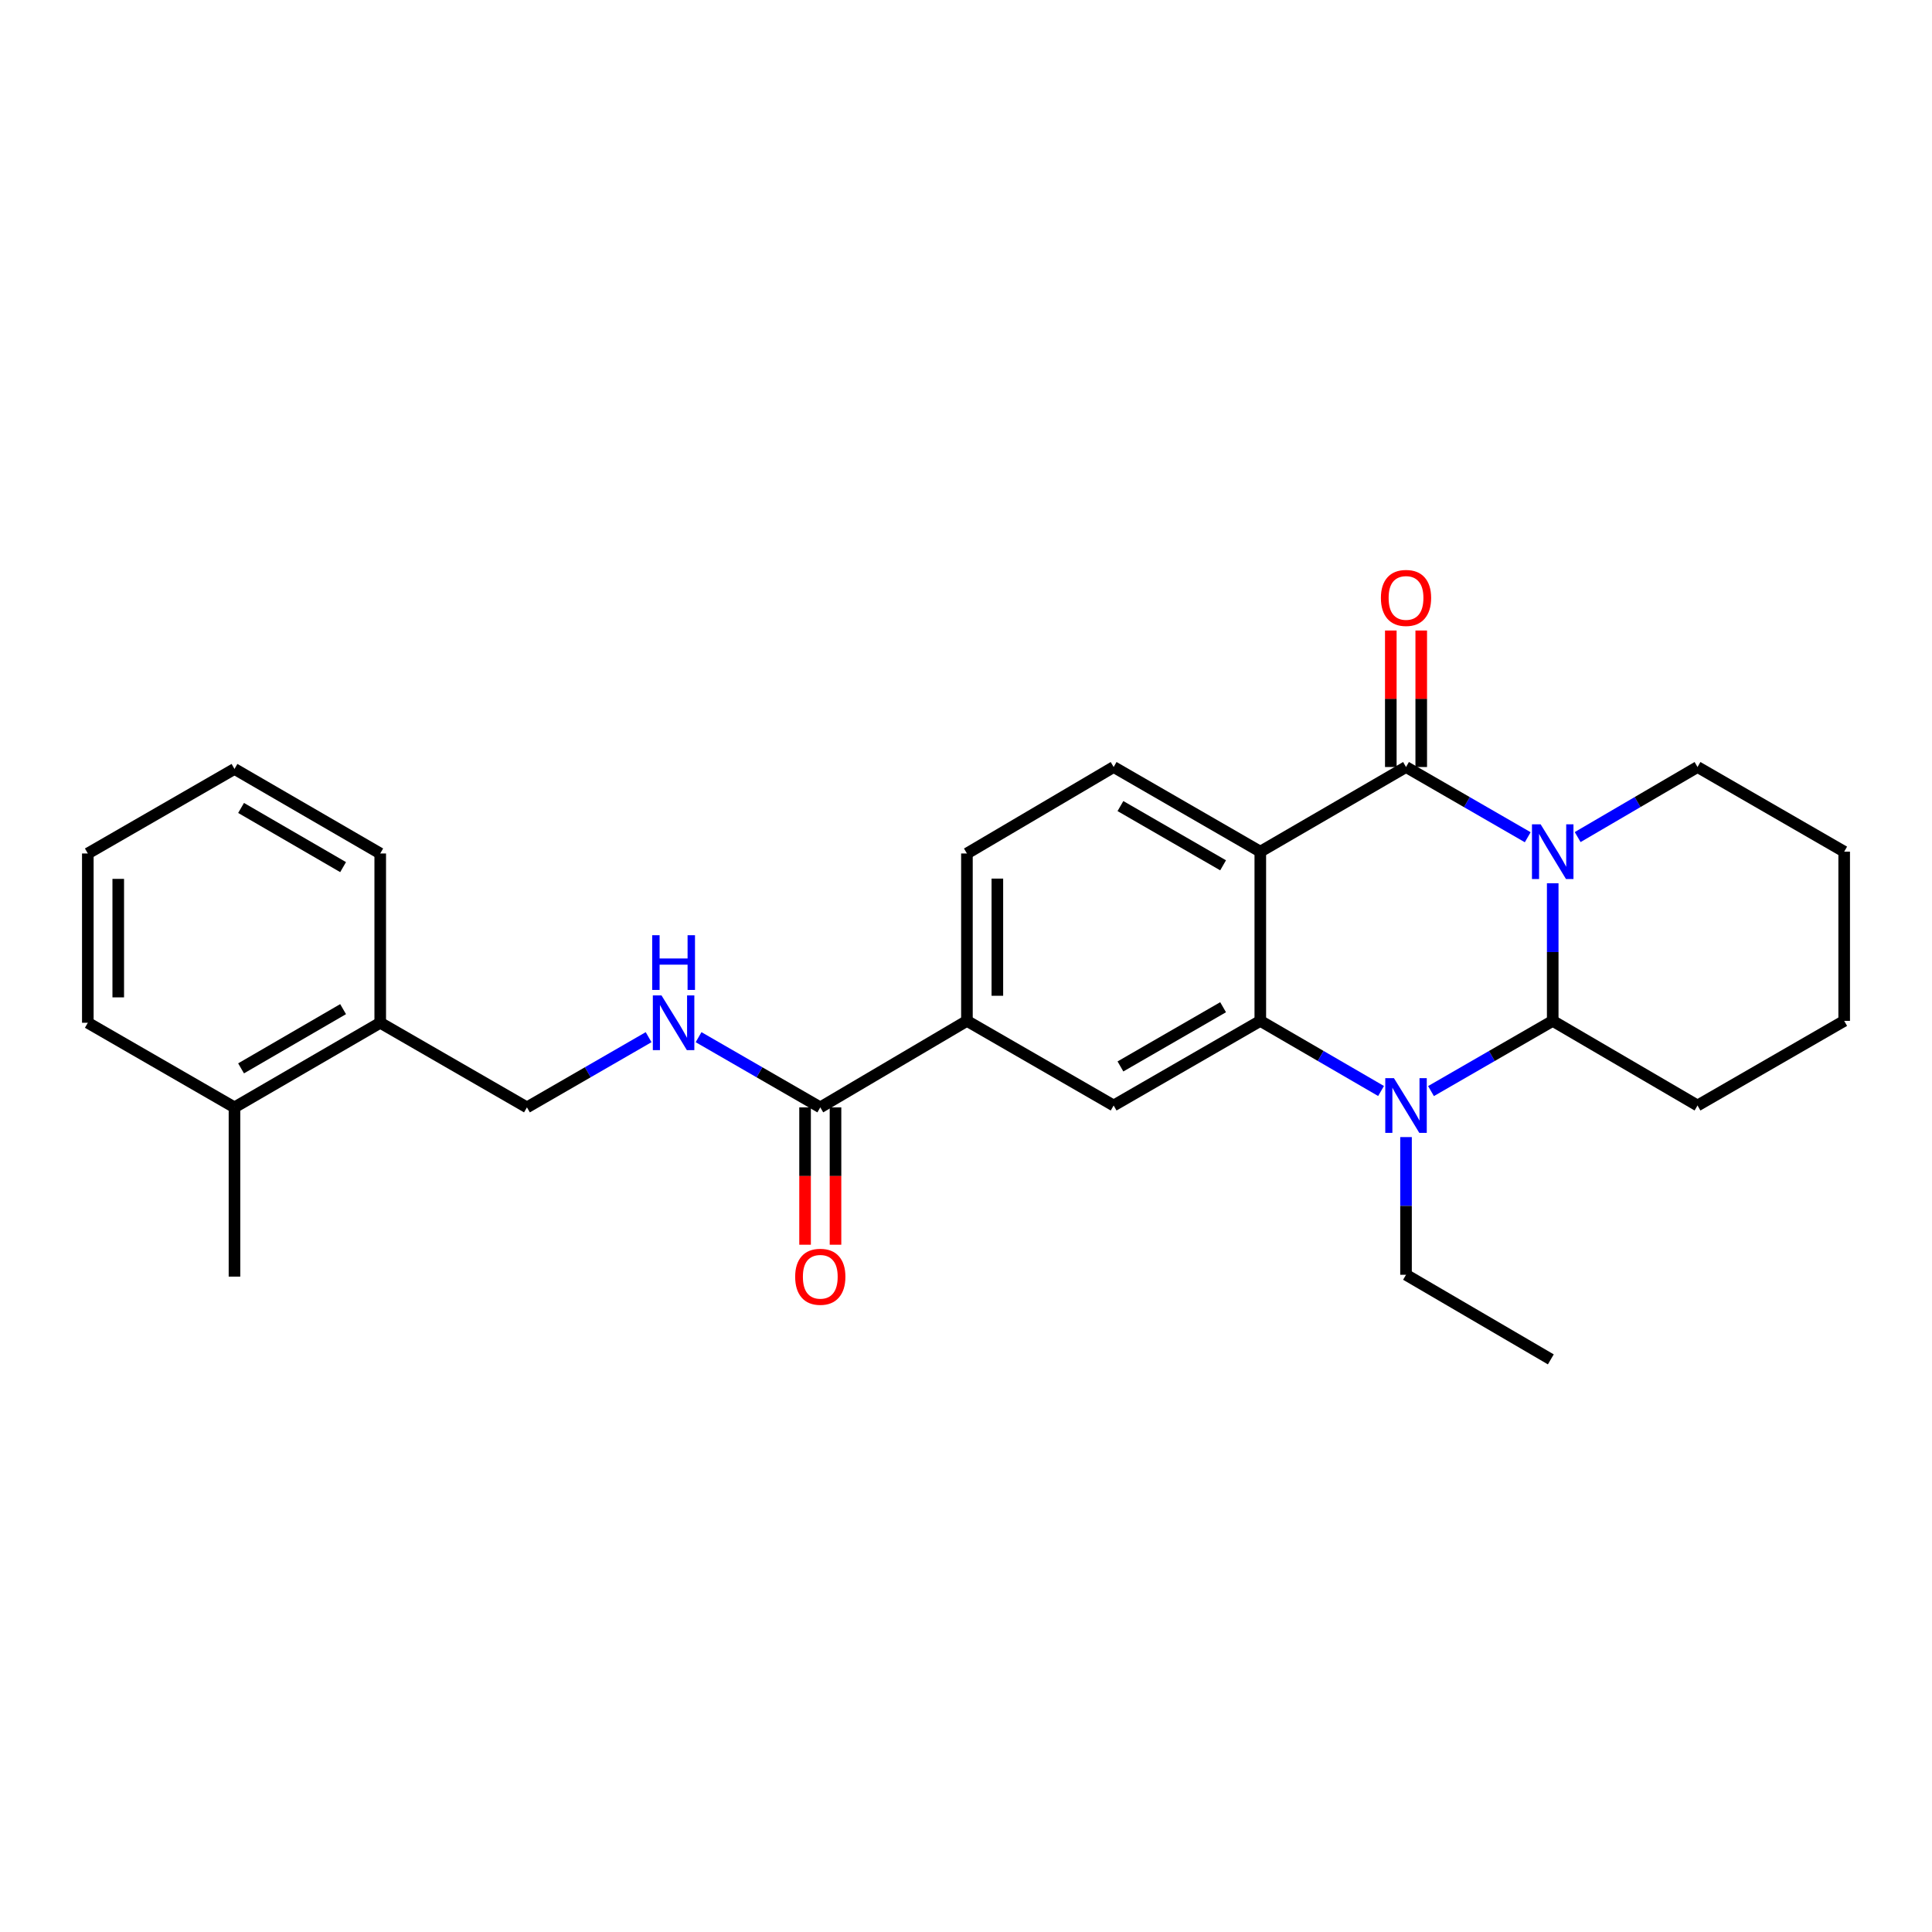 <?xml version='1.0' encoding='iso-8859-1'?>
<svg version='1.1' baseProfile='full'
              xmlns='http://www.w3.org/2000/svg'
                      xmlns:rdkit='http://www.rdkit.org/xml'
                      xmlns:xlink='http://www.w3.org/1999/xlink'
                  xml:space='preserve'
width='1000px' height='1000px' viewBox='0 0 1000 1000'>
<!-- END OF HEADER -->
<rect style='opacity:1.0;fill:#FFFFFF;stroke:none' width='1000' height='1000' x='0' y='0'> </rect>
<path class='bond-0' d='M 790.752,433.355 L 759.253,415.181' style='fill:none;fill-rule:evenodd;stroke:#0000FF;stroke-width:6px;stroke-linecap:butt;stroke-linejoin:miter;stroke-opacity:1' />
<path class='bond-0' d='M 759.253,415.181 L 727.754,397.007' style='fill:none;fill-rule:evenodd;stroke:#000000;stroke-width:6px;stroke-linecap:butt;stroke-linejoin:miter;stroke-opacity:1' />
<path class='bond-4' d='M 803.684,457.166 L 803.684,492.788' style='fill:none;fill-rule:evenodd;stroke:#0000FF;stroke-width:6px;stroke-linecap:butt;stroke-linejoin:miter;stroke-opacity:1' />
<path class='bond-4' d='M 803.684,492.788 L 803.684,528.41' style='fill:none;fill-rule:evenodd;stroke:#000000;stroke-width:6px;stroke-linecap:butt;stroke-linejoin:miter;stroke-opacity:1' />
<path class='bond-16' d='M 816.594,433.27 L 847.614,415.139' style='fill:none;fill-rule:evenodd;stroke:#0000FF;stroke-width:6px;stroke-linecap:butt;stroke-linejoin:miter;stroke-opacity:1' />
<path class='bond-16' d='M 847.614,415.139 L 878.633,397.007' style='fill:none;fill-rule:evenodd;stroke:#000000;stroke-width:6px;stroke-linecap:butt;stroke-linejoin:miter;stroke-opacity:1' />
<path class='bond-1' d='M 727.754,397.007 L 652.332,440.817' style='fill:none;fill-rule:evenodd;stroke:#000000;stroke-width:6px;stroke-linecap:butt;stroke-linejoin:miter;stroke-opacity:1' />
<path class='bond-10' d='M 735.629,397.007 L 735.629,361.681' style='fill:none;fill-rule:evenodd;stroke:#000000;stroke-width:6px;stroke-linecap:butt;stroke-linejoin:miter;stroke-opacity:1' />
<path class='bond-10' d='M 735.629,361.681 L 735.629,326.355' style='fill:none;fill-rule:evenodd;stroke:#FF0000;stroke-width:6px;stroke-linecap:butt;stroke-linejoin:miter;stroke-opacity:1' />
<path class='bond-10' d='M 719.879,397.007 L 719.879,361.681' style='fill:none;fill-rule:evenodd;stroke:#000000;stroke-width:6px;stroke-linecap:butt;stroke-linejoin:miter;stroke-opacity:1' />
<path class='bond-10' d='M 719.879,361.681 L 719.879,326.355' style='fill:none;fill-rule:evenodd;stroke:#FF0000;stroke-width:6px;stroke-linecap:butt;stroke-linejoin:miter;stroke-opacity:1' />
<path class='bond-8' d='M 652.332,440.817 L 576.42,397.007' style='fill:none;fill-rule:evenodd;stroke:#000000;stroke-width:6px;stroke-linecap:butt;stroke-linejoin:miter;stroke-opacity:1' />
<path class='bond-8' d='M 633.073,447.886 L 579.934,417.219' style='fill:none;fill-rule:evenodd;stroke:#000000;stroke-width:6px;stroke-linecap:butt;stroke-linejoin:miter;stroke-opacity:1' />
<path class='bond-28' d='M 652.332,440.817 L 652.332,528.41' style='fill:none;fill-rule:evenodd;stroke:#000000;stroke-width:6px;stroke-linecap:butt;stroke-linejoin:miter;stroke-opacity:1' />
<path class='bond-2' d='M 652.332,528.41 L 683.583,546.555' style='fill:none;fill-rule:evenodd;stroke:#000000;stroke-width:6px;stroke-linecap:butt;stroke-linejoin:miter;stroke-opacity:1' />
<path class='bond-2' d='M 683.583,546.555 L 714.834,564.7' style='fill:none;fill-rule:evenodd;stroke:#0000FF;stroke-width:6px;stroke-linecap:butt;stroke-linejoin:miter;stroke-opacity:1' />
<path class='bond-5' d='M 652.332,528.41 L 576.42,572.202' style='fill:none;fill-rule:evenodd;stroke:#000000;stroke-width:6px;stroke-linecap:butt;stroke-linejoin:miter;stroke-opacity:1' />
<path class='bond-5' d='M 633.075,521.336 L 579.937,551.991' style='fill:none;fill-rule:evenodd;stroke:#000000;stroke-width:6px;stroke-linecap:butt;stroke-linejoin:miter;stroke-opacity:1' />
<path class='bond-3' d='M 740.685,564.744 L 772.184,546.577' style='fill:none;fill-rule:evenodd;stroke:#0000FF;stroke-width:6px;stroke-linecap:butt;stroke-linejoin:miter;stroke-opacity:1' />
<path class='bond-3' d='M 772.184,546.577 L 803.684,528.41' style='fill:none;fill-rule:evenodd;stroke:#000000;stroke-width:6px;stroke-linecap:butt;stroke-linejoin:miter;stroke-opacity:1' />
<path class='bond-17' d='M 727.754,588.552 L 727.754,624.186' style='fill:none;fill-rule:evenodd;stroke:#0000FF;stroke-width:6px;stroke-linecap:butt;stroke-linejoin:miter;stroke-opacity:1' />
<path class='bond-17' d='M 727.754,624.186 L 727.754,659.821' style='fill:none;fill-rule:evenodd;stroke:#000000;stroke-width:6px;stroke-linecap:butt;stroke-linejoin:miter;stroke-opacity:1' />
<path class='bond-18' d='M 803.684,528.41 L 878.633,572.202' style='fill:none;fill-rule:evenodd;stroke:#000000;stroke-width:6px;stroke-linecap:butt;stroke-linejoin:miter;stroke-opacity:1' />
<path class='bond-7' d='M 576.42,572.202 L 500.481,528.41' style='fill:none;fill-rule:evenodd;stroke:#000000;stroke-width:6px;stroke-linecap:butt;stroke-linejoin:miter;stroke-opacity:1' />
<path class='bond-6' d='M 424.578,573.173 L 500.481,528.41' style='fill:none;fill-rule:evenodd;stroke:#000000;stroke-width:6px;stroke-linecap:butt;stroke-linejoin:miter;stroke-opacity:1' />
<path class='bond-9' d='M 424.578,573.173 L 393.079,555.006' style='fill:none;fill-rule:evenodd;stroke:#000000;stroke-width:6px;stroke-linecap:butt;stroke-linejoin:miter;stroke-opacity:1' />
<path class='bond-9' d='M 393.079,555.006 L 361.58,536.839' style='fill:none;fill-rule:evenodd;stroke:#0000FF;stroke-width:6px;stroke-linecap:butt;stroke-linejoin:miter;stroke-opacity:1' />
<path class='bond-12' d='M 416.703,573.173 L 416.703,608.719' style='fill:none;fill-rule:evenodd;stroke:#000000;stroke-width:6px;stroke-linecap:butt;stroke-linejoin:miter;stroke-opacity:1' />
<path class='bond-12' d='M 416.703,608.719 L 416.703,644.265' style='fill:none;fill-rule:evenodd;stroke:#FF0000;stroke-width:6px;stroke-linecap:butt;stroke-linejoin:miter;stroke-opacity:1' />
<path class='bond-12' d='M 432.453,573.173 L 432.453,608.719' style='fill:none;fill-rule:evenodd;stroke:#000000;stroke-width:6px;stroke-linecap:butt;stroke-linejoin:miter;stroke-opacity:1' />
<path class='bond-12' d='M 432.453,608.719 L 432.453,644.265' style='fill:none;fill-rule:evenodd;stroke:#FF0000;stroke-width:6px;stroke-linecap:butt;stroke-linejoin:miter;stroke-opacity:1' />
<path class='bond-29' d='M 500.481,528.41 L 500.481,441.762' style='fill:none;fill-rule:evenodd;stroke:#000000;stroke-width:6px;stroke-linecap:butt;stroke-linejoin:miter;stroke-opacity:1' />
<path class='bond-29' d='M 516.231,515.412 L 516.231,454.759' style='fill:none;fill-rule:evenodd;stroke:#000000;stroke-width:6px;stroke-linecap:butt;stroke-linejoin:miter;stroke-opacity:1' />
<path class='bond-11' d='M 576.42,397.007 L 500.481,441.762' style='fill:none;fill-rule:evenodd;stroke:#000000;stroke-width:6px;stroke-linecap:butt;stroke-linejoin:miter;stroke-opacity:1' />
<path class='bond-13' d='M 335.717,536.841 L 304.231,555.007' style='fill:none;fill-rule:evenodd;stroke:#0000FF;stroke-width:6px;stroke-linecap:butt;stroke-linejoin:miter;stroke-opacity:1' />
<path class='bond-13' d='M 304.231,555.007 L 272.745,573.173' style='fill:none;fill-rule:evenodd;stroke:#000000;stroke-width:6px;stroke-linecap:butt;stroke-linejoin:miter;stroke-opacity:1' />
<path class='bond-14' d='M 272.745,573.173 L 196.806,529.381' style='fill:none;fill-rule:evenodd;stroke:#000000;stroke-width:6px;stroke-linecap:butt;stroke-linejoin:miter;stroke-opacity:1' />
<path class='bond-15' d='M 196.806,529.381 L 121.367,573.173' style='fill:none;fill-rule:evenodd;stroke:#000000;stroke-width:6px;stroke-linecap:butt;stroke-linejoin:miter;stroke-opacity:1' />
<path class='bond-15' d='M 177.584,522.329 L 124.776,552.983' style='fill:none;fill-rule:evenodd;stroke:#000000;stroke-width:6px;stroke-linecap:butt;stroke-linejoin:miter;stroke-opacity:1' />
<path class='bond-19' d='M 196.806,529.381 L 196.806,441.762' style='fill:none;fill-rule:evenodd;stroke:#000000;stroke-width:6px;stroke-linecap:butt;stroke-linejoin:miter;stroke-opacity:1' />
<path class='bond-20' d='M 121.367,573.173 L 121.367,660.775' style='fill:none;fill-rule:evenodd;stroke:#000000;stroke-width:6px;stroke-linecap:butt;stroke-linejoin:miter;stroke-opacity:1' />
<path class='bond-21' d='M 121.367,573.173 L 45.455,529.381' style='fill:none;fill-rule:evenodd;stroke:#000000;stroke-width:6px;stroke-linecap:butt;stroke-linejoin:miter;stroke-opacity:1' />
<path class='bond-23' d='M 878.633,397.007 L 954.545,440.817' style='fill:none;fill-rule:evenodd;stroke:#000000;stroke-width:6px;stroke-linecap:butt;stroke-linejoin:miter;stroke-opacity:1' />
<path class='bond-22' d='M 727.754,659.821 L 802.704,703.613' style='fill:none;fill-rule:evenodd;stroke:#000000;stroke-width:6px;stroke-linecap:butt;stroke-linejoin:miter;stroke-opacity:1' />
<path class='bond-27' d='M 878.633,572.202 L 954.545,528.41' style='fill:none;fill-rule:evenodd;stroke:#000000;stroke-width:6px;stroke-linecap:butt;stroke-linejoin:miter;stroke-opacity:1' />
<path class='bond-25' d='M 196.806,441.762 L 121.367,398.004' style='fill:none;fill-rule:evenodd;stroke:#000000;stroke-width:6px;stroke-linecap:butt;stroke-linejoin:miter;stroke-opacity:1' />
<path class='bond-25' d='M 177.588,448.822 L 124.781,418.192' style='fill:none;fill-rule:evenodd;stroke:#000000;stroke-width:6px;stroke-linecap:butt;stroke-linejoin:miter;stroke-opacity:1' />
<path class='bond-30' d='M 45.455,529.381 L 45.455,441.762' style='fill:none;fill-rule:evenodd;stroke:#000000;stroke-width:6px;stroke-linecap:butt;stroke-linejoin:miter;stroke-opacity:1' />
<path class='bond-30' d='M 61.204,516.238 L 61.204,454.904' style='fill:none;fill-rule:evenodd;stroke:#000000;stroke-width:6px;stroke-linecap:butt;stroke-linejoin:miter;stroke-opacity:1' />
<path class='bond-24' d='M 954.545,440.817 L 954.545,528.41' style='fill:none;fill-rule:evenodd;stroke:#000000;stroke-width:6px;stroke-linecap:butt;stroke-linejoin:miter;stroke-opacity:1' />
<path class='bond-26' d='M 121.367,398.004 L 45.455,441.762' style='fill:none;fill-rule:evenodd;stroke:#000000;stroke-width:6px;stroke-linecap:butt;stroke-linejoin:miter;stroke-opacity:1' />
<path  class='atom-0' d='M 797.424 426.657
L 806.704 441.657
Q 807.624 443.137, 809.104 445.817
Q 810.584 448.497, 810.664 448.657
L 810.664 426.657
L 814.424 426.657
L 814.424 454.977
L 810.544 454.977
L 800.584 438.577
Q 799.424 436.657, 798.184 434.457
Q 796.984 432.257, 796.624 431.577
L 796.624 454.977
L 792.944 454.977
L 792.944 426.657
L 797.424 426.657
' fill='#0000FF'/>
<path  class='atom-4' d='M 721.494 558.042
L 730.774 573.042
Q 731.694 574.522, 733.174 577.202
Q 734.654 579.882, 734.734 580.042
L 734.734 558.042
L 738.494 558.042
L 738.494 586.362
L 734.614 586.362
L 724.654 569.962
Q 723.494 568.042, 722.254 565.842
Q 721.054 563.642, 720.694 562.962
L 720.694 586.362
L 717.014 586.362
L 717.014 558.042
L 721.494 558.042
' fill='#0000FF'/>
<path  class='atom-10' d='M 342.388 515.221
L 351.668 530.221
Q 352.588 531.701, 354.068 534.381
Q 355.548 537.061, 355.628 537.221
L 355.628 515.221
L 359.388 515.221
L 359.388 543.541
L 355.508 543.541
L 345.548 527.141
Q 344.388 525.221, 343.148 523.021
Q 341.948 520.821, 341.588 520.141
L 341.588 543.541
L 337.908 543.541
L 337.908 515.221
L 342.388 515.221
' fill='#0000FF'/>
<path  class='atom-10' d='M 337.568 484.069
L 341.408 484.069
L 341.408 496.109
L 355.888 496.109
L 355.888 484.069
L 359.728 484.069
L 359.728 512.389
L 355.888 512.389
L 355.888 499.309
L 341.408 499.309
L 341.408 512.389
L 337.568 512.389
L 337.568 484.069
' fill='#0000FF'/>
<path  class='atom-11' d='M 714.754 309.485
Q 714.754 302.685, 718.114 298.885
Q 721.474 295.085, 727.754 295.085
Q 734.034 295.085, 737.394 298.885
Q 740.754 302.685, 740.754 309.485
Q 740.754 316.365, 737.354 320.285
Q 733.954 324.165, 727.754 324.165
Q 721.514 324.165, 718.114 320.285
Q 714.754 316.405, 714.754 309.485
M 727.754 320.965
Q 732.074 320.965, 734.394 318.085
Q 736.754 315.165, 736.754 309.485
Q 736.754 303.925, 734.394 301.125
Q 732.074 298.285, 727.754 298.285
Q 723.434 298.285, 721.074 301.085
Q 718.754 303.885, 718.754 309.485
Q 718.754 315.205, 721.074 318.085
Q 723.434 320.965, 727.754 320.965
' fill='#FF0000'/>
<path  class='atom-13' d='M 411.578 660.855
Q 411.578 654.055, 414.938 650.255
Q 418.298 646.455, 424.578 646.455
Q 430.858 646.455, 434.218 650.255
Q 437.578 654.055, 437.578 660.855
Q 437.578 667.735, 434.178 671.655
Q 430.778 675.535, 424.578 675.535
Q 418.338 675.535, 414.938 671.655
Q 411.578 667.775, 411.578 660.855
M 424.578 672.335
Q 428.898 672.335, 431.218 669.455
Q 433.578 666.535, 433.578 660.855
Q 433.578 655.295, 431.218 652.495
Q 428.898 649.655, 424.578 649.655
Q 420.258 649.655, 417.898 652.455
Q 415.578 655.255, 415.578 660.855
Q 415.578 666.575, 417.898 669.455
Q 420.258 672.335, 424.578 672.335
' fill='#FF0000'/>
</svg>

